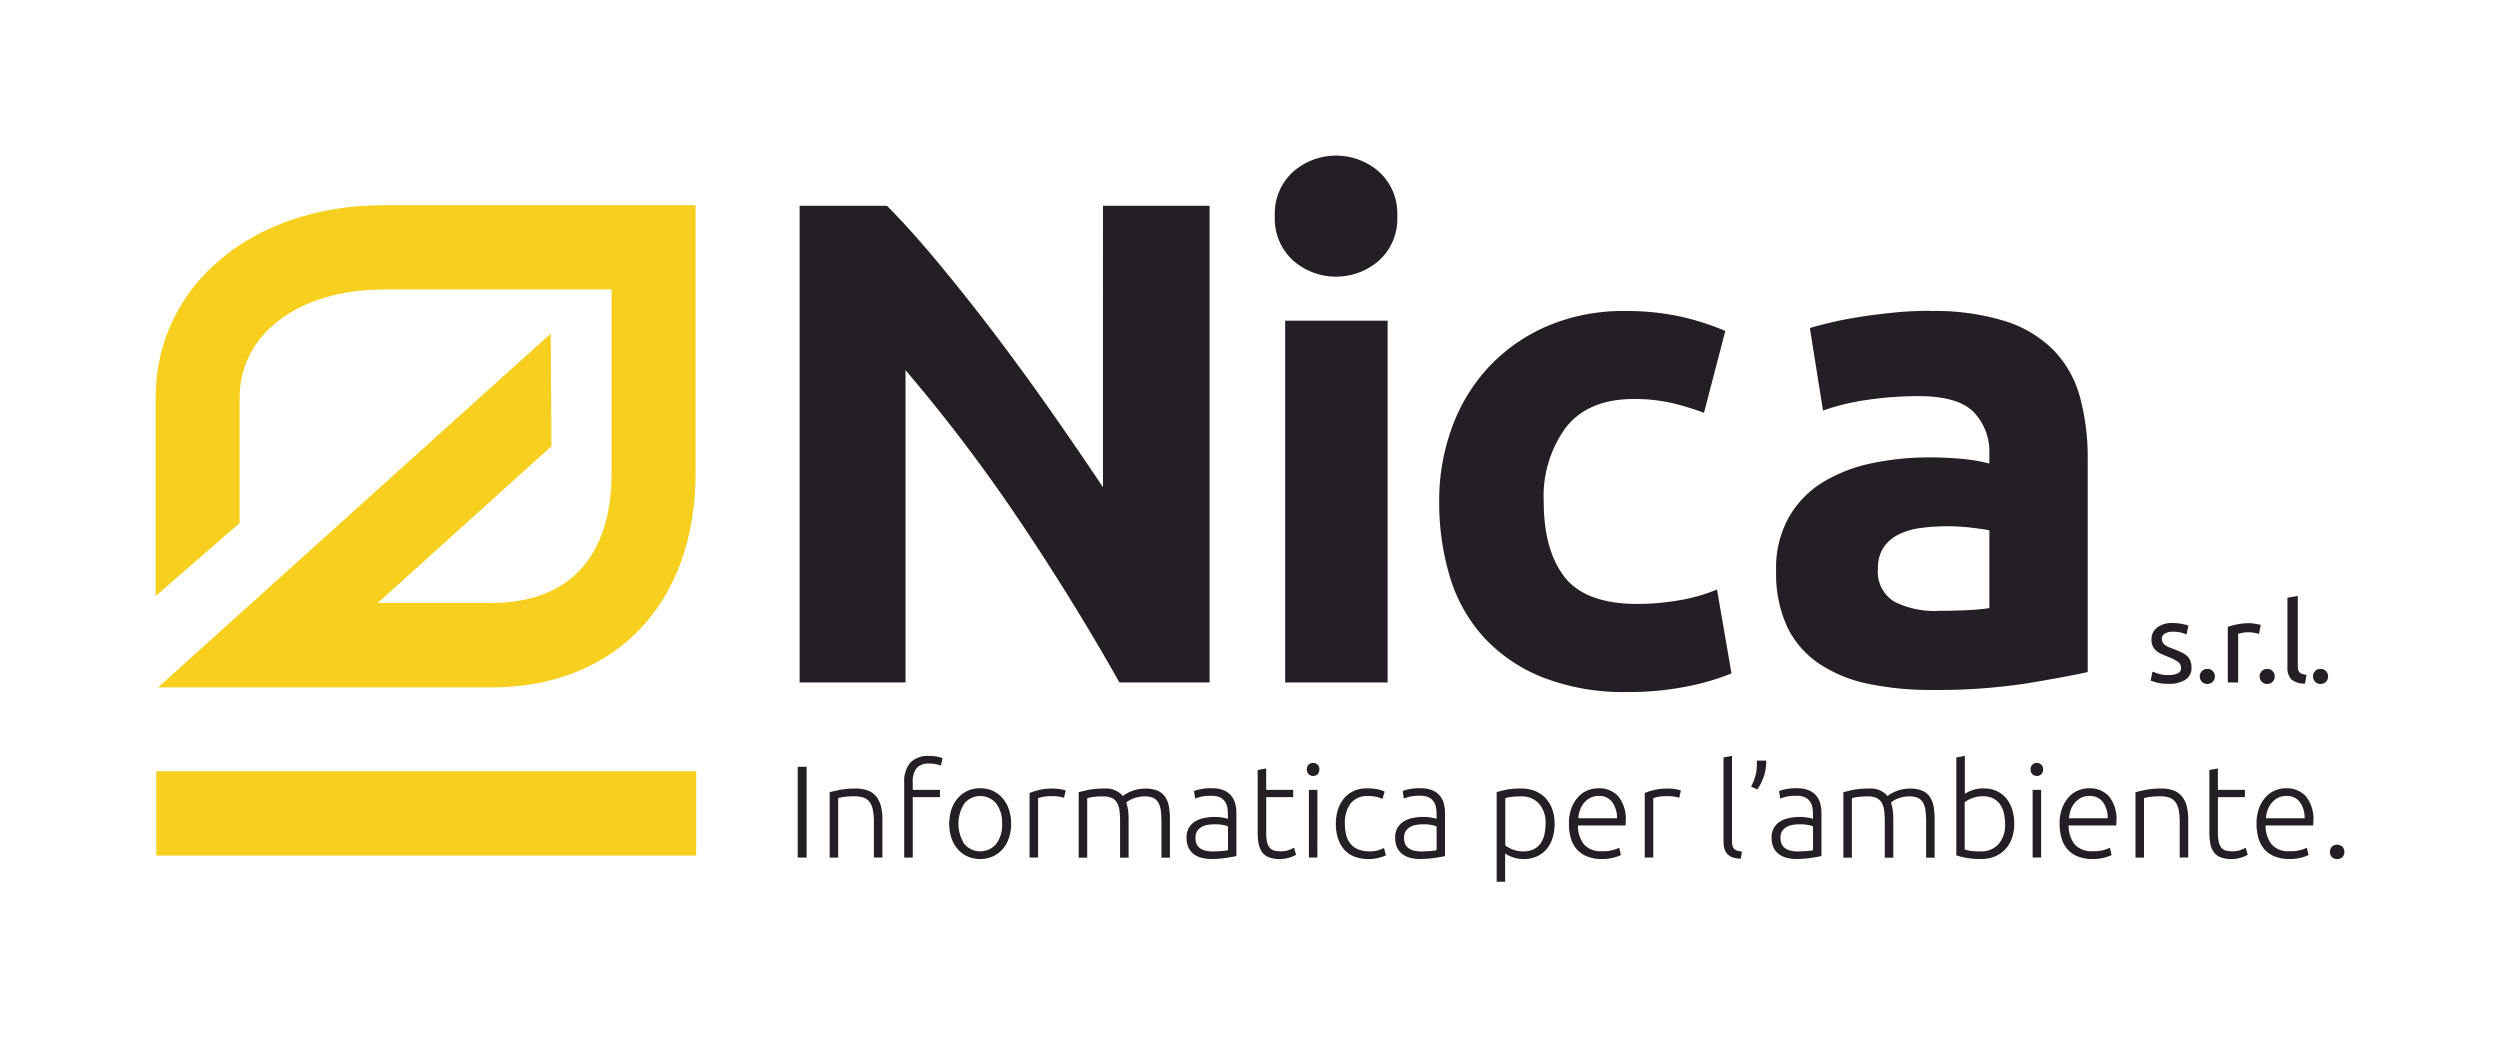 <svg xmlns="http://www.w3.org/2000/svg" xmlns:xlink="http://www.w3.org/1999/xlink" width="241" height="100" viewBox="0 0 241 100">
  <defs>
    <clipPath id="clip-logo-nica-hl">
      <rect width="241" height="100"/>
    </clipPath>
  </defs>
  <g id="logo-nica-hl" clip-path="url(#clip-logo-nica-hl)">
    <g id="Logo" transform="translate(-12.39 -22.978)">
      <rect id="Rettangolo_3526" data-name="Rettangolo 3526" width="241" height="100" transform="translate(12.39 22.979)" fill="none"/>
      <g id="Livello_1" data-name="Livello 1" transform="translate(27.39 37.979)">
        <g id="Raggruppa_9371" data-name="Raggruppa 9371" transform="translate(0 0)">
          <g id="Raggruppa_9368" data-name="Raggruppa 9368" transform="translate(61.899 57.862)">
            <path id="Tracciato_12980" data-name="Tracciato 12980" d="M113.45,108.32h.859v8.75h-.859Z" transform="translate(-113.45 -107.265)" fill="#231f24"/>
            <path id="Tracciato_12981" data-name="Tracciato 12981" d="M119.11,112.533c.245-.065.571-.141.984-.228a7.964,7.964,0,0,1,1.517-.125,3.219,3.219,0,0,1,1.245.212,1.878,1.878,0,0,1,.794.615,2.582,2.582,0,0,1,.424.952,5.68,5.68,0,0,1,.125,1.224v3.649h-.821v-3.383a6.507,6.507,0,0,0-.092-1.175,1.987,1.987,0,0,0-.315-.783,1.226,1.226,0,0,0-.582-.435,2.664,2.664,0,0,0-.9-.131,6.734,6.734,0,0,0-1.006.065,3.223,3.223,0,0,0-.549.114v5.732h-.821v-6.3Z" transform="translate(-116.032 -109.026)" fill="#231f24"/>
            <path id="Tracciato_12982" data-name="Tracciato 12982" d="M134.723,106.4a3.755,3.755,0,0,1,.865.082,1.65,1.65,0,0,1,.435.147l-.163.707a2.263,2.263,0,0,0-.408-.131,2.947,2.947,0,0,0-.685-.071,1.554,1.554,0,0,0-1.245.44,2.169,2.169,0,0,0-.37,1.414v.68h2.627v.7h-2.627v5.83h-.821v-7.233a2.768,2.768,0,0,1,.587-1.92,2.333,2.333,0,0,1,1.811-.642Z" transform="translate(-122.063 -106.389)" fill="#231f24"/>
            <path id="Tracciato_12983" data-name="Tracciato 12983" d="M146.271,115.551a4.265,4.265,0,0,1-.223,1.4,3.1,3.1,0,0,1-.62,1.071,2.8,2.8,0,0,1-.941.685,3.074,3.074,0,0,1-2.4,0,2.8,2.8,0,0,1-.941-.685,3.1,3.1,0,0,1-.62-1.071,4.526,4.526,0,0,1,0-2.806,3.179,3.179,0,0,1,.62-1.077,2.829,2.829,0,0,1,.941-.7,3.074,3.074,0,0,1,2.4,0,2.757,2.757,0,0,1,.941.7,3.178,3.178,0,0,1,.62,1.077A4.219,4.219,0,0,1,146.271,115.551Zm-.87,0a3.109,3.109,0,0,0-.566-1.952,2,2,0,0,0-3.078,0,3.634,3.634,0,0,0,0,3.894,2.009,2.009,0,0,0,3.078,0A3.033,3.033,0,0,0,145.4,115.551Z" transform="translate(-125.698 -109.003)" fill="#231f24"/>
            <path id="Tracciato_12984" data-name="Tracciato 12984" d="M156.774,112.18a4.223,4.223,0,0,1,.761.065,2.389,2.389,0,0,1,.5.125l-.163.707a1.89,1.89,0,0,0-.408-.109,4.718,4.718,0,0,0-.816-.054,3.986,3.986,0,0,0-.854.076,2.532,2.532,0,0,0-.424.125v5.716h-.821V112.61a6.315,6.315,0,0,1,.87-.283,5.351,5.351,0,0,1,1.349-.147Z" transform="translate(-132.199 -109.026)" fill="#231f24"/>
            <path id="Tracciato_12985" data-name="Tracciato 12985" d="M163.24,112.533c.245-.065.56-.141.952-.228a7.67,7.67,0,0,1,1.523-.125,2.127,2.127,0,0,1,1.795.718c.044-.033.125-.092.245-.169a2.972,2.972,0,0,1,.462-.245,3.407,3.407,0,0,1,.653-.212,3.539,3.539,0,0,1,.827-.087,2.831,2.831,0,0,1,1.207.223,1.689,1.689,0,0,1,.712.62,2.5,2.5,0,0,1,.343.952,7.611,7.611,0,0,1,.087,1.213v3.649h-.821v-3.383a9.482,9.482,0,0,0-.054-1.115,2.149,2.149,0,0,0-.228-.783,1.116,1.116,0,0,0-.484-.468,1.871,1.871,0,0,0-.821-.158,2.949,2.949,0,0,0-.685.071,3.329,3.329,0,0,0-.538.169,2.052,2.052,0,0,0-.37.2,2.3,2.3,0,0,0-.207.152,3.9,3.9,0,0,1,.169.74,6.249,6.249,0,0,1,.054.865v3.709h-.821v-3.383a9.482,9.482,0,0,0-.054-1.115,2.047,2.047,0,0,0-.234-.783,1.125,1.125,0,0,0-.5-.468,1.994,1.994,0,0,0-.854-.158,6.583,6.583,0,0,0-1.006.065,2.833,2.833,0,0,0-.522.114v5.732h-.821v-6.3Z" transform="translate(-136.163 -109.026)" fill="#231f24"/>
            <path id="Tracciato_12986" data-name="Tracciato 12986" d="M184.844,112.125a2.836,2.836,0,0,1,1.093.185,1.808,1.808,0,0,1,.723.506,1.933,1.933,0,0,1,.4.761,3.574,3.574,0,0,1,.125.957v4.117a2.731,2.731,0,0,1-.364.082c-.158.027-.343.06-.555.092s-.446.06-.7.082-.522.033-.789.033a3.743,3.743,0,0,1-.952-.114,2.117,2.117,0,0,1-.756-.359,1.756,1.756,0,0,1-.506-.631,2.214,2.214,0,0,1-.185-.941,1.84,1.84,0,0,1,.2-.908,1.781,1.781,0,0,1,.566-.625,2.57,2.57,0,0,1,.87-.359,4.973,4.973,0,0,1,1.1-.114c.12,0,.239.005.37.016s.256.027.381.049.228.044.315.065a1.392,1.392,0,0,1,.185.054v-.4a4.43,4.43,0,0,0-.049-.663,1.459,1.459,0,0,0-.223-.582,1.245,1.245,0,0,0-.479-.419,1.83,1.83,0,0,0-.816-.158,4.02,4.02,0,0,0-1.071.1c-.234.065-.408.12-.517.163l-.114-.718a3.182,3.182,0,0,1,.663-.19,5.6,5.6,0,0,1,1.077-.087Zm.076,6.085c.321,0,.6-.011.838-.033s.446-.049.615-.082V115.8a2.218,2.218,0,0,0-.44-.131,4.071,4.071,0,0,0-.832-.071,5.127,5.127,0,0,0-.631.044,1.743,1.743,0,0,0-.6.19,1.288,1.288,0,0,0-.457.4,1.132,1.132,0,0,0-.174.669,1.417,1.417,0,0,0,.12.62.992.992,0,0,0,.343.4,1.545,1.545,0,0,0,.527.223,3.061,3.061,0,0,0,.7.071Z" transform="translate(-144.894 -108.998)" fill="#231f24"/>
            <path id="Tracciato_12987" data-name="Tracciato 12987" d="M195.807,110.677h2.6v.7h-2.6v3.47a3.714,3.714,0,0,0,.092.9,1.224,1.224,0,0,0,.272.538.844.844,0,0,0,.43.25,2.217,2.217,0,0,0,.555.065,2.344,2.344,0,0,0,.832-.12,3.457,3.457,0,0,0,.495-.223l.2.68a3.074,3.074,0,0,1-.62.261,3.018,3.018,0,0,1-.957.147,2.9,2.9,0,0,1-1.017-.158,1.48,1.48,0,0,1-.658-.479,2.029,2.029,0,0,1-.348-.8,5.71,5.71,0,0,1-.1-1.137v-6.009l.821-.152v2.072Z" transform="translate(-150.642 -107.397)" fill="#231f24"/>
            <path id="Tracciato_12988" data-name="Tracciato 12988" d="M204.907,108.261a.623.623,0,0,1-.174.462.632.632,0,0,1-.859,0,.6.6,0,0,1-.174-.462.623.623,0,0,1,.174-.462.632.632,0,0,1,.859,0A.6.6,0,0,1,204.907,108.261Zm-.19,8.495H203.9v-6.526h.821Z" transform="translate(-154.62 -106.95)" fill="#231f24"/>
            <path id="Tracciato_12989" data-name="Tracciato 12989" d="M211.934,118.944a3.516,3.516,0,0,1-1.338-.239,2.593,2.593,0,0,1-.968-.685,3.141,3.141,0,0,1-.587-1.071,4.438,4.438,0,0,1-.2-1.381,4.6,4.6,0,0,1,.207-1.4,3.24,3.24,0,0,1,.6-1.088,2.627,2.627,0,0,1,.946-.7,3.074,3.074,0,0,1,1.251-.245,5.157,5.157,0,0,1,.99.087,2.548,2.548,0,0,1,.712.228l-.212.707a2.767,2.767,0,0,0-.566-.2,3.894,3.894,0,0,0-.848-.076,1.987,1.987,0,0,0-1.648.7,3.109,3.109,0,0,0-.56,1.99,4.342,4.342,0,0,0,.125,1.066,2.13,2.13,0,0,0,.408.832,1.91,1.91,0,0,0,.734.544,2.728,2.728,0,0,0,1.093.2,2.808,2.808,0,0,0,.892-.12,3.669,3.669,0,0,0,.522-.207l.174.707a3.091,3.091,0,0,1-.712.245,4.168,4.168,0,0,1-1.017.12Z" transform="translate(-156.964 -109.003)" fill="#231f24"/>
            <path id="Tracciato_12990" data-name="Tracciato 12990" d="M221.824,112.125a2.836,2.836,0,0,1,1.093.185,1.808,1.808,0,0,1,.723.506,1.933,1.933,0,0,1,.4.761,3.574,3.574,0,0,1,.125.957v4.117a2.731,2.731,0,0,1-.364.082c-.158.027-.343.06-.555.092s-.446.06-.7.082-.522.033-.789.033a3.743,3.743,0,0,1-.952-.114,2.117,2.117,0,0,1-.756-.359,1.756,1.756,0,0,1-.506-.631,2.214,2.214,0,0,1-.185-.941,1.839,1.839,0,0,1,.2-.908,1.781,1.781,0,0,1,.566-.625A2.57,2.57,0,0,1,221,115a4.973,4.973,0,0,1,1.1-.114c.12,0,.239.005.37.016s.256.027.381.049.228.044.315.065a1.388,1.388,0,0,1,.185.054v-.4a4.432,4.432,0,0,0-.049-.663,1.458,1.458,0,0,0-.223-.582,1.245,1.245,0,0,0-.479-.419,1.83,1.83,0,0,0-.816-.158,4.02,4.02,0,0,0-1.071.1c-.234.065-.408.12-.517.163l-.114-.718a3.181,3.181,0,0,1,.663-.19,5.6,5.6,0,0,1,1.077-.087Zm.076,6.085c.321,0,.6-.011.837-.033s.446-.049.615-.082V115.8a2.217,2.217,0,0,0-.441-.131,4.071,4.071,0,0,0-.832-.071,5.128,5.128,0,0,0-.631.044,1.743,1.743,0,0,0-.6.19,1.287,1.287,0,0,0-.457.4,1.132,1.132,0,0,0-.174.669,1.417,1.417,0,0,0,.12.62.993.993,0,0,0,.343.4,1.544,1.544,0,0,0,.527.223,3.061,3.061,0,0,0,.7.071Z" transform="translate(-161.763 -108.998)" fill="#231f24"/>
            <path id="Tracciato_12991" data-name="Tracciato 12991" d="M238.171,121.159h-.821v-8.636a7.9,7.9,0,0,1,.935-.239,7.529,7.529,0,0,1,1.441-.114,3.464,3.464,0,0,1,1.305.234,2.873,2.873,0,0,1,1.012.674,3.093,3.093,0,0,1,.658,1.071,4.037,4.037,0,0,1,.234,1.425,4.586,4.586,0,0,1-.2,1.37,2.986,2.986,0,0,1-.576,1.071,2.647,2.647,0,0,1-.93.7,2.961,2.961,0,0,1-1.256.25,3.012,3.012,0,0,1-1.115-.185,3.189,3.189,0,0,1-.691-.348v2.714Zm0-3.508a3.154,3.154,0,0,0,.283.19,3.024,3.024,0,0,0,.4.19,3.11,3.11,0,0,0,.495.147,2.63,2.63,0,0,0,.555.054,2.272,2.272,0,0,0,1.017-.207,1.816,1.816,0,0,0,.663-.566,2.418,2.418,0,0,0,.364-.843,4.511,4.511,0,0,0,.114-1.028,2.774,2.774,0,0,0-.642-1.974,2.225,2.225,0,0,0-1.7-.685,6.814,6.814,0,0,0-.979.054,3.4,3.4,0,0,0-.56.12v4.557Z" transform="translate(-169.97 -109.021)" fill="#231f24"/>
            <path id="Tracciato_12992" data-name="Tracciato 12992" d="M250.16,115.544a4.165,4.165,0,0,1,.245-1.5,3.314,3.314,0,0,1,.642-1.066,2.465,2.465,0,0,1,.908-.636,2.722,2.722,0,0,1,1.055-.207,2.469,2.469,0,0,1,1.914.783,3.5,3.5,0,0,1,.712,2.409c0,.065,0,.136-.005.2s-.011.131-.016.19H251.03a2.9,2.9,0,0,0,.593,1.844,2.209,2.209,0,0,0,1.767.642,3.666,3.666,0,0,0,1.06-.125,4.513,4.513,0,0,0,.566-.212l.152.707a3.559,3.559,0,0,1-.663.239,4.2,4.2,0,0,1-1.142.141,3.792,3.792,0,0,1-1.463-.25,2.612,2.612,0,0,1-1-.707,2.764,2.764,0,0,1-.566-1.077,4.978,4.978,0,0,1-.174-1.37Zm4.633-.517a2.567,2.567,0,0,0-.479-1.588,1.552,1.552,0,0,0-1.289-.566,1.752,1.752,0,0,0-.789.174,1.976,1.976,0,0,0-.6.473,2.212,2.212,0,0,0-.4.685,2.761,2.761,0,0,0-.169.821H254.8Z" transform="translate(-175.814 -109.008)" fill="#231f24"/>
            <path id="Tracciato_12993" data-name="Tracciato 12993" d="M265.824,112.18a4.223,4.223,0,0,1,.761.065,2.39,2.39,0,0,1,.5.125l-.163.707a1.889,1.889,0,0,0-.408-.109,4.718,4.718,0,0,0-.816-.054,3.986,3.986,0,0,0-.854.076,2.533,2.533,0,0,0-.424.125v5.716H263.6V112.61a6.313,6.313,0,0,1,.87-.283,5.351,5.351,0,0,1,1.349-.147Z" transform="translate(-181.945 -109.026)" fill="#231f24"/>
            <path id="Tracciato_12994" data-name="Tracciato 12994" d="M279.224,116.3a2.739,2.739,0,0,1-.723-.109,1.291,1.291,0,0,1-.517-.288,1.2,1.2,0,0,1-.315-.506,2.411,2.411,0,0,1-.109-.778v-8.081l.821-.152V114.6a1.669,1.669,0,0,0,.054.484.655.655,0,0,0,.169.288.683.683,0,0,0,.3.158,3.224,3.224,0,0,0,.435.087l-.114.68Z" transform="translate(-188.313 -106.385)" fill="#231f24"/>
            <path id="Tracciato_12995" data-name="Tracciato 12995" d="M283.9,107.34a4.406,4.406,0,0,1-.212,1.37,5.409,5.409,0,0,1-.642,1.294l-.6-.277a4.84,4.84,0,0,0,.435-1.109,4.025,4.025,0,0,0,.12-.946v-.239a1.423,1.423,0,0,0-.011-.212h.919v.125Z" transform="translate(-190.539 -106.763)" fill="#231f24"/>
            <path id="Tracciato_12996" data-name="Tracciato 12996" d="M288.553,112.125a2.836,2.836,0,0,1,1.093.185,1.808,1.808,0,0,1,.723.506,1.933,1.933,0,0,1,.4.761,3.575,3.575,0,0,1,.125.957v4.117a2.732,2.732,0,0,1-.364.082c-.158.027-.343.06-.555.092s-.446.06-.7.082-.522.033-.789.033a3.743,3.743,0,0,1-.952-.114,2.117,2.117,0,0,1-.756-.359,1.757,1.757,0,0,1-.506-.631,2.215,2.215,0,0,1-.185-.941,1.839,1.839,0,0,1,.2-.908,1.781,1.781,0,0,1,.566-.625,2.57,2.57,0,0,1,.87-.359,4.973,4.973,0,0,1,1.1-.114c.12,0,.239.005.37.016s.256.027.381.049.228.044.315.065a1.392,1.392,0,0,1,.185.054v-.4a4.42,4.42,0,0,0-.049-.663,1.458,1.458,0,0,0-.223-.582,1.245,1.245,0,0,0-.479-.419,1.83,1.83,0,0,0-.816-.158,4.019,4.019,0,0,0-1.071.1c-.234.065-.408.12-.517.163l-.114-.718a3.182,3.182,0,0,1,.663-.19,5.594,5.594,0,0,1,1.077-.087Zm.076,6.085c.321,0,.6-.011.838-.033s.446-.049.615-.082V115.8a2.218,2.218,0,0,0-.441-.131,4.071,4.071,0,0,0-.832-.071,5.129,5.129,0,0,0-.631.044,1.743,1.743,0,0,0-.6.19,1.287,1.287,0,0,0-.457.4,1.132,1.132,0,0,0-.174.669,1.417,1.417,0,0,0,.12.62.992.992,0,0,0,.343.4,1.544,1.544,0,0,0,.527.223,3.061,3.061,0,0,0,.7.071Z" transform="translate(-192.204 -108.998)" fill="#231f24"/>
            <path id="Tracciato_12997" data-name="Tracciato 12997" d="M298.79,112.533c.245-.065.56-.141.952-.228a7.671,7.671,0,0,1,1.523-.125,2.127,2.127,0,0,1,1.795.718c.043-.033.125-.092.245-.169a2.973,2.973,0,0,1,.462-.245,3.408,3.408,0,0,1,.653-.212,3.539,3.539,0,0,1,.827-.087,2.832,2.832,0,0,1,1.207.223,1.689,1.689,0,0,1,.712.62,2.5,2.5,0,0,1,.343.952,7.61,7.61,0,0,1,.087,1.213v3.649h-.821v-3.383a9.471,9.471,0,0,0-.054-1.115,2.147,2.147,0,0,0-.228-.783,1.115,1.115,0,0,0-.484-.468,1.871,1.871,0,0,0-.821-.158,2.948,2.948,0,0,0-.685.071,3.327,3.327,0,0,0-.538.169,2.051,2.051,0,0,0-.37.2,2.3,2.3,0,0,0-.207.152,3.9,3.9,0,0,1,.169.74,6.249,6.249,0,0,1,.054.865v3.709h-.821v-3.383a9.477,9.477,0,0,0-.054-1.115,2.048,2.048,0,0,0-.234-.783,1.125,1.125,0,0,0-.5-.468,1.994,1.994,0,0,0-.854-.158,6.583,6.583,0,0,0-1.006.065,2.832,2.832,0,0,0-.522.114v5.732H298.8v-6.3Z" transform="translate(-197.997 -109.026)" fill="#231f24"/>
            <path id="Tracciato_12998" data-name="Tracciato 12998" d="M319.641,110.051a2.945,2.945,0,0,1,.691-.348,3.149,3.149,0,0,1,1.115-.185,2.961,2.961,0,0,1,1.256.25,2.646,2.646,0,0,1,.93.707,3.1,3.1,0,0,1,.576,1.077,4.585,4.585,0,0,1,.2,1.37,4.037,4.037,0,0,1-.234,1.425,3.092,3.092,0,0,1-.658,1.071,2.8,2.8,0,0,1-1.011.674,3.464,3.464,0,0,1-1.305.234,7.53,7.53,0,0,1-1.441-.114,7.9,7.9,0,0,1-.935-.239v-9.441l.821-.152v3.66Zm0,5.368a3.529,3.529,0,0,0,.56.12,6.813,6.813,0,0,0,.979.054,2.225,2.225,0,0,0,1.7-.685,2.774,2.774,0,0,0,.642-1.974,4.443,4.443,0,0,0-.114-1.028,2.374,2.374,0,0,0-.364-.843,1.9,1.9,0,0,0-.663-.576,2.2,2.2,0,0,0-1.017-.212,2.594,2.594,0,0,0-.555.054,3.288,3.288,0,0,0-.495.147,2.456,2.456,0,0,0-.4.19,2.3,2.3,0,0,0-.283.19v4.568Z" transform="translate(-207.134 -106.38)" fill="#231f24"/>
            <path id="Tracciato_12999" data-name="Tracciato 12999" d="M333.2,108.261a.623.623,0,0,1-.174.462.632.632,0,0,1-.859,0,.6.6,0,0,1-.174-.462.623.623,0,0,1,.174-.462.632.632,0,0,1,.859,0A.6.6,0,0,1,333.2,108.261Zm-.19,8.495h-.821v-6.526h.821Z" transform="translate(-213.142 -106.95)" fill="#231f24"/>
            <path id="Tracciato_13000" data-name="Tracciato 13000" d="M337.14,115.544a4.163,4.163,0,0,1,.245-1.5,3.314,3.314,0,0,1,.642-1.066,2.465,2.465,0,0,1,.908-.636,2.722,2.722,0,0,1,1.055-.207,2.469,2.469,0,0,1,1.914.783,3.5,3.5,0,0,1,.712,2.409c0,.065,0,.136-.005.2s-.011.131-.016.19H338.01a2.9,2.9,0,0,0,.593,1.844,2.209,2.209,0,0,0,1.767.642,3.667,3.667,0,0,0,1.06-.125,4.512,4.512,0,0,0,.566-.212l.152.707a3.558,3.558,0,0,1-.663.239,4.2,4.2,0,0,1-1.142.141,3.791,3.791,0,0,1-1.463-.25,2.612,2.612,0,0,1-1-.707,2.765,2.765,0,0,1-.566-1.077,4.98,4.98,0,0,1-.174-1.37Zm4.633-.517a2.568,2.568,0,0,0-.479-1.588,1.552,1.552,0,0,0-1.289-.566,1.752,1.752,0,0,0-.789.174,1.976,1.976,0,0,0-.6.473,2.213,2.213,0,0,0-.4.685,2.759,2.759,0,0,0-.169.821h3.736Z" transform="translate(-215.491 -109.008)" fill="#231f24"/>
            <path id="Tracciato_13001" data-name="Tracciato 13001" d="M350.58,112.533c.245-.065.571-.141.984-.228a7.964,7.964,0,0,1,1.517-.125,3.219,3.219,0,0,1,1.245.212,1.879,1.879,0,0,1,.794.615,2.581,2.581,0,0,1,.424.952,5.678,5.678,0,0,1,.125,1.224v3.649h-.821v-3.383a6.508,6.508,0,0,0-.092-1.175,1.986,1.986,0,0,0-.315-.783,1.225,1.225,0,0,0-.582-.435,2.663,2.663,0,0,0-.9-.131,6.733,6.733,0,0,0-1.006.065,3.224,3.224,0,0,0-.549.114v5.732h-.821v-6.3Z" transform="translate(-221.622 -109.026)" fill="#231f24"/>
            <path id="Tracciato_13002" data-name="Tracciato 13002" d="M364.507,110.677h2.6v.7h-2.6v3.47a3.712,3.712,0,0,0,.092.9,1.225,1.225,0,0,0,.272.538.844.844,0,0,0,.43.25,2.217,2.217,0,0,0,.555.065,2.344,2.344,0,0,0,.832-.12,3.452,3.452,0,0,0,.495-.223l.2.68a3.073,3.073,0,0,1-.62.261,3.018,3.018,0,0,1-.957.147,2.9,2.9,0,0,1-1.017-.158,1.48,1.48,0,0,1-.658-.479,2.029,2.029,0,0,1-.348-.8,5.705,5.705,0,0,1-.1-1.137v-6.009l.821-.152v2.072Z" transform="translate(-227.598 -107.397)" fill="#231f24"/>
            <path id="Tracciato_13003" data-name="Tracciato 13003" d="M372.05,115.544a4.166,4.166,0,0,1,.245-1.5,3.315,3.315,0,0,1,.642-1.066,2.465,2.465,0,0,1,.908-.636,2.722,2.722,0,0,1,1.055-.207,2.469,2.469,0,0,1,1.914.783,3.5,3.5,0,0,1,.712,2.409c0,.065,0,.136-.005.2s-.011.131-.016.19H372.92a2.9,2.9,0,0,0,.593,1.844,2.209,2.209,0,0,0,1.767.642,3.667,3.667,0,0,0,1.06-.125,4.517,4.517,0,0,0,.566-.212l.152.707a3.559,3.559,0,0,1-.663.239,4.2,4.2,0,0,1-1.142.141,3.792,3.792,0,0,1-1.463-.25,2.612,2.612,0,0,1-1-.707,2.763,2.763,0,0,1-.566-1.077,4.976,4.976,0,0,1-.174-1.37Zm4.633-.517a2.567,2.567,0,0,0-.479-1.588,1.552,1.552,0,0,0-1.289-.566,1.752,1.752,0,0,0-.789.174,1.978,1.978,0,0,0-.6.473,2.214,2.214,0,0,0-.4.685,2.762,2.762,0,0,0-.169.821h3.736Z" transform="translate(-231.417 -109.008)" fill="#231f24"/>
            <path id="Tracciato_13004" data-name="Tracciato 13004" d="M386.452,122.826a.7.7,0,0,1-.185.495.75.75,0,0,1-1.022,0,.724.724,0,0,1-.185-.495.7.7,0,0,1,.185-.495.75.75,0,0,1,1.022,0A.724.724,0,0,1,386.452,122.826Z" transform="translate(-237.351 -113.565)" fill="#231f24"/>
          </g>
          <g id="Raggruppa_9369" data-name="Raggruppa 9369" transform="translate(62.084)">
            <path id="Tracciato_13005" data-name="Tracciato 13005" d="M144.619,54.848Q140.174,46.96,135,39.267A158.376,158.376,0,0,0,124,24.747v30.1H113.79V8.9h8.418q2.186,2.186,4.84,5.373t5.406,6.8q2.749,3.614,5.471,7.494t5.107,7.461V8.9H153.31V54.848h-8.685Z" transform="translate(-113.79 -4.06)" fill="#231f24"/>
            <path id="Tracciato_13006" data-name="Tracciato 13006" d="M209.831,5.835a5.426,5.426,0,0,1-1.757,4.274,6.282,6.282,0,0,1-8.288,0,5.426,5.426,0,0,1-1.757-4.274,5.426,5.426,0,0,1,1.757-4.274,6.282,6.282,0,0,1,8.288,0A5.426,5.426,0,0,1,209.831,5.835Zm-.93,44.953h-9.876V15.912H208.9Z" transform="translate(-152.218 0)" fill="#231f24"/>
            <path id="Tracciato_13007" data-name="Tracciato 13007" d="M227.16,45.915a20.508,20.508,0,0,1,1.229-7.13,17.075,17.075,0,0,1,3.546-5.835,16.831,16.831,0,0,1,5.634-3.943,18.578,18.578,0,0,1,7.559-1.457,24.431,24.431,0,0,1,5.107.495,24.809,24.809,0,0,1,4.508,1.425l-2.056,7.891a25.308,25.308,0,0,0-3.051-.93,15.878,15.878,0,0,0-3.714-.4q-4.372,0-6.531,2.719a11.194,11.194,0,0,0-2.154,7.162q0,4.707,2.023,7.293t7.059,2.583a24.019,24.019,0,0,0,3.845-.332,16.611,16.611,0,0,0,3.78-1.06l1.392,8.087a22.839,22.839,0,0,1-4.307,1.262,28.44,28.44,0,0,1-5.7.533,21.453,21.453,0,0,1-8.223-1.425,15.447,15.447,0,0,1-5.667-3.877,15.144,15.144,0,0,1-3.247-5.8,24.607,24.607,0,0,1-1.028-7.26Z" transform="translate(-165.506 -12.568)" fill="#231f24"/>
            <path id="Tracciato_13008" data-name="Tracciato 13008" d="M301.747,27.536a22.879,22.879,0,0,1,7.293,1,11.324,11.324,0,0,1,4.671,2.85,10.491,10.491,0,0,1,2.485,4.508,22.334,22.334,0,0,1,.729,5.9V62.341q-2.121.465-5.9,1.093a56.8,56.8,0,0,1-9.147.631,29.043,29.043,0,0,1-6.134-.6A13.287,13.287,0,0,1,291,61.509a8.961,8.961,0,0,1-3.051-3.546,12.241,12.241,0,0,1-1.06-5.373,9.908,9.908,0,0,1,1.229-5.172,9.447,9.447,0,0,1,3.279-3.383,14.842,14.842,0,0,1,4.71-1.822,26.42,26.42,0,0,1,5.5-.566,31.735,31.735,0,0,1,3.415.163,15.348,15.348,0,0,1,2.42.43v-.93a5.489,5.489,0,0,0-1.523-4.046q-1.526-1.525-5.3-1.523a33.48,33.48,0,0,0-4.971.364,21.465,21.465,0,0,0-4.242,1.028l-1.262-7.956c.576-.174,1.294-.364,2.154-.566s1.8-.375,2.817-.533,2.088-.288,3.214-.4,2.262-.163,3.415-.163Zm.794,28.9c.973,0,1.9-.022,2.784-.065a18.166,18.166,0,0,0,2.121-.2V48.68c-.4-.087-1-.174-1.789-.266a20.189,20.189,0,0,0-2.186-.131,19.944,19.944,0,0,0-2.621.163,6.757,6.757,0,0,0-2.154.631,3.675,3.675,0,0,0-1.457,1.262,3.514,3.514,0,0,0-.533,1.99,3.377,3.377,0,0,0,1.555,3.214,8.588,8.588,0,0,0,4.275.9Z" transform="translate(-192.754 -12.554)" fill="#231f24"/>
            <path id="Tracciato_13009" data-name="Tracciato 13009" d="M355,87.859a1.945,1.945,0,0,0,.908-.163.545.545,0,0,0,.294-.517.7.7,0,0,0-.288-.582,4.739,4.739,0,0,0-.957-.484q-.318-.131-.62-.261a2.143,2.143,0,0,1-.511-.315,1.374,1.374,0,0,1-.343-.44,1.4,1.4,0,0,1-.131-.636,1.42,1.42,0,0,1,.549-1.175,2.353,2.353,0,0,1,1.5-.435,4.6,4.6,0,0,1,.473.027q.237.024.44.065t.359.082a2.136,2.136,0,0,1,.239.076l-.185.859a2.687,2.687,0,0,0-.506-.179,3.3,3.3,0,0,0-.827-.092,1.487,1.487,0,0,0-.729.169.549.549,0,0,0-.31.522.68.68,0,0,0,.071.321.766.766,0,0,0,.212.25,1.837,1.837,0,0,0,.359.212c.141.065.315.131.517.207.266.1.5.2.707.294a2.417,2.417,0,0,1,.533.337,1.259,1.259,0,0,1,.337.468,1.76,1.76,0,0,1,.12.674,1.318,1.318,0,0,1-.576,1.169,2.844,2.844,0,0,1-1.637.4,4.274,4.274,0,0,1-1.158-.125c-.277-.082-.468-.147-.571-.19l.185-.859c.114.044.3.109.549.2a3.118,3.118,0,0,0,1,.131Z" transform="translate(-223.035 -37.794)" fill="#231f24"/>
            <path id="Tracciato_13010" data-name="Tracciato 13010" d="M363.447,91.713a.72.72,0,0,1-.2.506.684.684,0,0,1-.527.218.666.666,0,0,1-.528-.218.72.72,0,0,1-.2-.506.73.73,0,0,1,.2-.506.684.684,0,0,1,.528-.218.666.666,0,0,1,.527.218A.72.72,0,0,1,363.447,91.713Z" transform="translate(-227.017 -41.507)" fill="#231f24"/>
            <path id="Tracciato_13011" data-name="Tracciato 13011" d="M369.017,82.89a1.908,1.908,0,0,1,.294.016c.109.011.218.027.326.044s.207.038.294.054a1.359,1.359,0,0,1,.2.049l-.174.87a3.656,3.656,0,0,0-.392-.1,3.546,3.546,0,0,0-.7-.06,2.747,2.747,0,0,0-.555.06q-.277.057-.359.082v4.693h-1V83.243a5.853,5.853,0,0,1,.881-.239,5.605,5.605,0,0,1,1.18-.114Z" transform="translate(-229.275 -37.812)" fill="#231f24"/>
            <path id="Tracciato_13012" data-name="Tracciato 13012" d="M374.057,91.713a.72.72,0,0,1-.2.506.684.684,0,0,1-.527.218.666.666,0,0,1-.528-.218.72.72,0,0,1-.2-.506.729.729,0,0,1,.2-.506.684.684,0,0,1,.528-.218.666.666,0,0,1,.527.218A.72.72,0,0,1,374.057,91.713Z" transform="translate(-231.857 -41.507)" fill="#231f24"/>
            <path id="Tracciato_13013" data-name="Tracciato 13013" d="M379.217,86.5a1.927,1.927,0,0,1-1.311-.4,1.577,1.577,0,0,1-.386-1.169V78.224l1-.174v6.716a1.7,1.7,0,0,0,.044.408.508.508,0,0,0,.141.256.62.62,0,0,0,.256.147,2.511,2.511,0,0,0,.4.082Z" transform="translate(-234.097 -35.604)" fill="#231f24"/>
            <path id="Tracciato_13014" data-name="Tracciato 13014" d="M383.517,91.713a.72.72,0,0,1-.2.506.684.684,0,0,1-.528.218.666.666,0,0,1-.528-.218.72.72,0,0,1-.2-.506.729.729,0,0,1,.2-.506.684.684,0,0,1,.528-.218.666.666,0,0,1,.528.218A.72.72,0,0,1,383.517,91.713Z" transform="translate(-236.172 -41.507)" fill="#231f24"/>
          </g>
          <g id="Raggruppa_9370" data-name="Raggruppa 9370" transform="translate(0 4.78)">
            <rect id="Rettangolo_3505" data-name="Rettangolo 3505" width="52.05" height="8.13" transform="translate(0.065 54.566)" fill="#f7cf1e"/>
            <path id="Tracciato_13015" data-name="Tracciato 13015" d="M21.976,8.79C9.245,8.79,0,16.6,0,27.356v19.11l8.1-7.032V27.351c0-6.145,5.7-10.436,13.878-10.436H43.957v17.7c0,8.076-4.128,12.524-11.616,12.524H21.41L38.16,32.022,38.09,21.167.234,55.276H32.341c11.975,0,19.714-8.108,19.714-20.655V8.79Z" transform="translate(0 -8.79)" fill="#f7cf1e"/>
          </g>
        </g>
      </g>
    </g>
  </g>
</svg>
